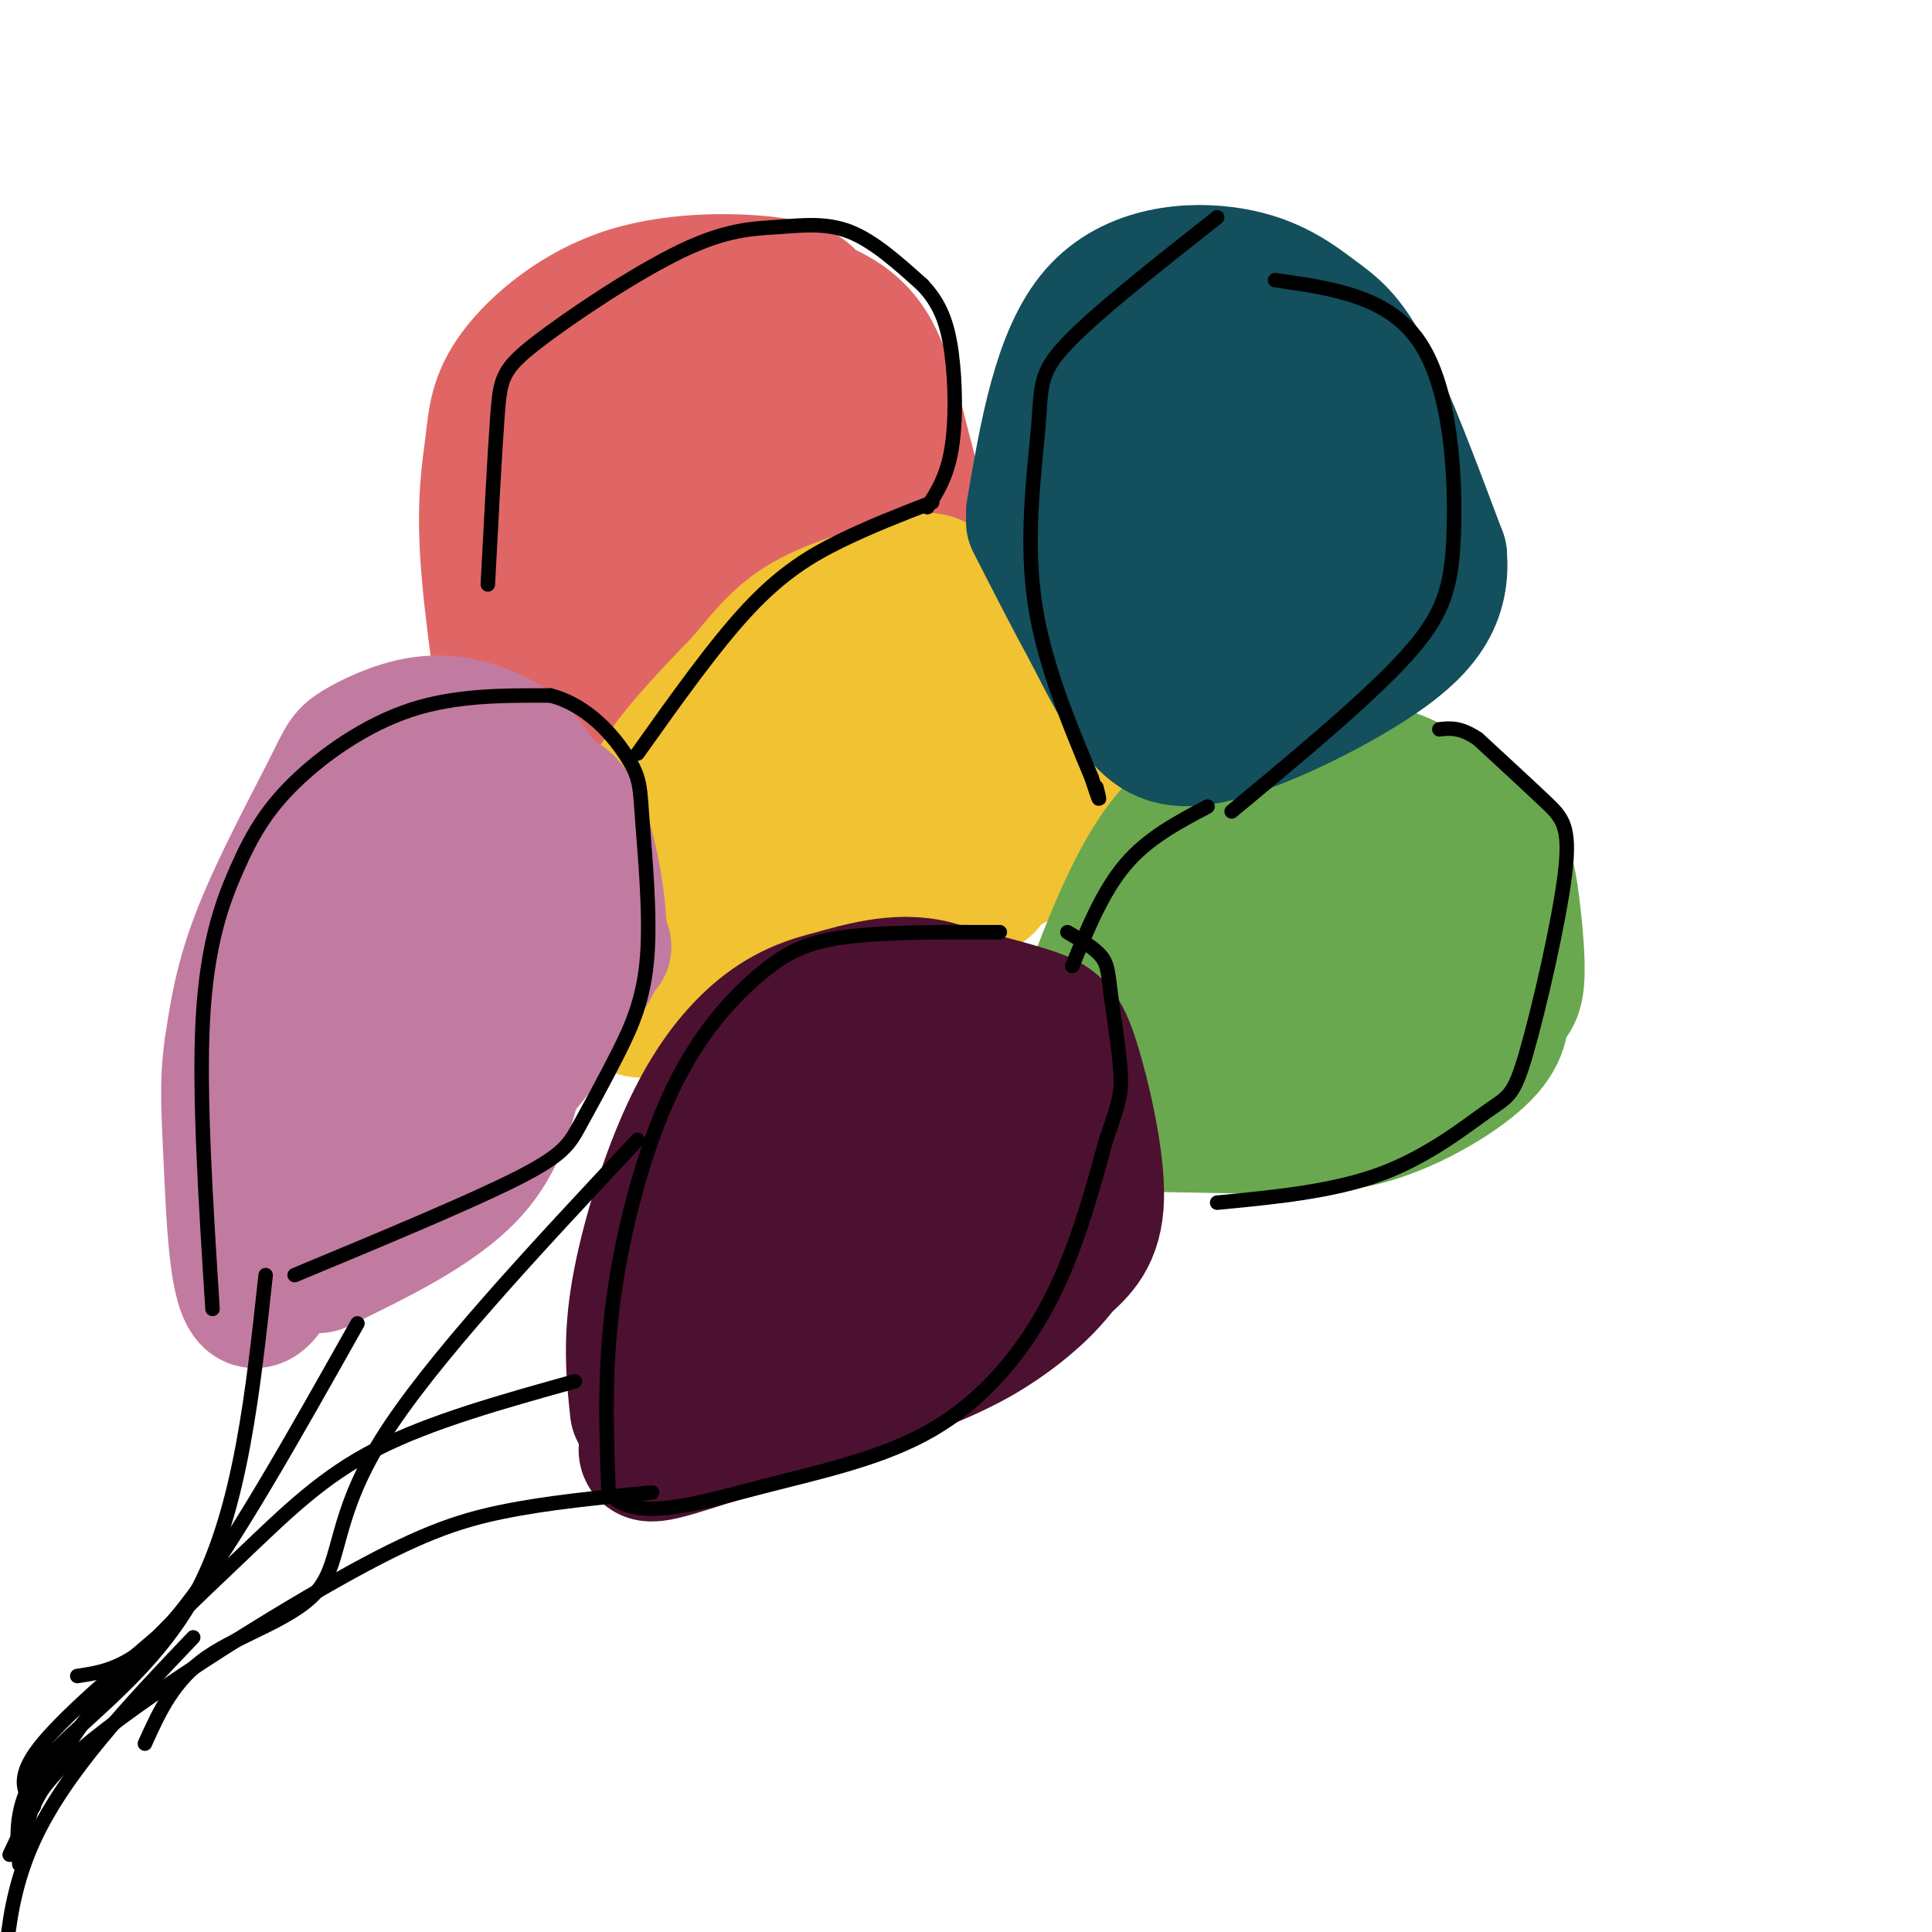 <svg viewBox='0 0 400 400' version='1.1' xmlns='http://www.w3.org/2000/svg' xmlns:xlink='http://www.w3.org/1999/xlink'><g fill='none' stroke='rgb(224,102,102)' stroke-width='28' stroke-linecap='round' stroke-linejoin='round'><path d='M107,161c-2.624,-17.168 -5.247,-34.337 -6,-46c-0.753,-11.663 0.365,-17.821 1,-23c0.635,-5.179 0.789,-9.378 5,-15c4.211,-5.622 12.480,-12.668 23,-16c10.520,-3.332 23.291,-2.952 30,-2c6.709,0.952 7.354,2.476 8,4'/><path d='M168,63c3.586,1.549 8.551,3.421 12,9c3.449,5.579 5.382,14.865 7,21c1.618,6.135 2.923,9.119 -1,15c-3.923,5.881 -13.072,14.659 -23,22c-9.928,7.341 -20.634,13.246 -31,18c-10.366,4.754 -20.390,8.358 -23,8c-2.610,-0.358 2.195,-4.679 7,-9'/><path d='M116,147c9.038,-13.005 28.132,-41.017 36,-55c7.868,-13.983 4.508,-13.938 2,-15c-2.508,-1.062 -4.164,-3.230 -7,-4c-2.836,-0.770 -6.851,-0.140 -10,3c-3.149,3.140 -5.431,8.790 -8,19c-2.569,10.210 -5.423,24.978 -3,30c2.423,5.022 10.124,0.296 16,-4c5.876,-4.296 9.925,-8.162 14,-17c4.075,-8.838 8.174,-22.649 4,-27c-4.174,-4.351 -16.621,0.757 -23,5c-6.379,4.243 -6.689,7.622 -7,11'/><path d='M130,93c-2.999,6.929 -6.997,18.752 -11,27c-4.003,8.248 -8.012,12.920 1,13c9.012,0.080 31.044,-4.432 40,-6c8.956,-1.568 4.834,-0.191 7,-5c2.166,-4.809 10.619,-15.802 14,-23c3.381,-7.198 1.691,-10.599 0,-14'/></g>
<g fill='none' stroke='rgb(241,194,50)' stroke-width='28' stroke-linecap='round' stroke-linejoin='round'><path d='M144,196c-0.359,-10.999 -0.717,-21.998 3,-32c3.717,-10.002 11.510,-19.006 18,-24c6.490,-4.994 11.678,-5.978 16,-6c4.322,-0.022 7.779,0.917 10,1c2.221,0.083 3.206,-0.691 5,1c1.794,1.691 4.397,5.845 7,10'/><path d='M203,146c2.722,5.488 6.028,14.208 6,21c-0.028,6.792 -3.389,11.656 -4,14c-0.611,2.344 1.528,2.170 -15,9c-16.528,6.830 -51.722,20.666 -58,19c-6.278,-1.666 16.361,-18.833 39,-36'/><path d='M171,173c8.882,-7.792 11.586,-9.273 15,-13c3.414,-3.727 7.538,-9.701 4,-11c-3.538,-1.299 -14.738,2.076 -20,3c-5.262,0.924 -4.586,-0.604 -7,6c-2.414,6.604 -7.918,21.339 -7,27c0.918,5.661 8.256,2.249 13,0c4.744,-2.249 6.893,-3.336 9,-5c2.107,-1.664 4.174,-3.904 6,-9c1.826,-5.096 3.413,-13.048 5,-21'/><path d='M189,150c-8.895,3.316 -33.632,22.106 -44,29c-10.368,6.894 -6.367,1.891 -6,6c0.367,4.109 -2.902,17.328 -5,18c-2.098,0.672 -3.026,-11.204 -3,-20c0.026,-8.796 1.008,-14.513 5,-21c3.992,-6.487 10.996,-13.743 18,-21'/><path d='M154,141c4.817,-5.792 7.860,-9.772 14,-13c6.140,-3.228 15.376,-5.703 20,-7c4.624,-1.297 4.637,-1.416 9,2c4.363,3.416 13.075,10.368 18,16c4.925,5.632 6.062,9.942 5,16c-1.062,6.058 -4.324,13.862 -6,18c-1.676,4.138 -1.764,4.611 -7,7c-5.236,2.389 -15.618,6.695 -26,11'/><path d='M181,191c-6.000,2.167 -8.000,2.083 -10,2'/></g>
<g fill='none' stroke='rgb(106,168,79)' stroke-width='28' stroke-linecap='round' stroke-linejoin='round'><path d='M221,220c5.965,-17.012 11.930,-34.024 19,-44c7.070,-9.976 15.245,-12.916 23,-15c7.755,-2.084 15.089,-3.313 23,-1c7.911,2.313 16.399,8.166 21,13c4.601,4.834 5.316,8.648 6,14c0.684,5.352 1.338,12.244 1,16c-0.338,3.756 -1.669,4.378 -3,5'/><path d='M311,208c-0.309,2.283 0.419,5.492 -4,10c-4.419,4.508 -13.985,10.316 -23,13c-9.015,2.684 -17.478,2.245 -32,2c-14.522,-0.245 -35.102,-0.297 -32,-4c3.102,-3.703 29.886,-11.058 46,-19c16.114,-7.942 21.557,-16.471 27,-25'/><path d='M293,185c-1.592,-4.593 -19.072,-3.575 -27,-3c-7.928,0.575 -6.304,0.707 -8,3c-1.696,2.293 -6.713,6.748 -10,11c-3.287,4.252 -4.844,8.301 -2,12c2.844,3.699 10.087,7.048 15,8c4.913,0.952 7.494,-0.492 11,-1c3.506,-0.508 7.936,-0.078 13,-2c5.064,-1.922 10.763,-6.194 13,-12c2.237,-5.806 1.012,-13.144 -1,-17c-2.012,-3.856 -4.811,-4.231 -11,-4c-6.189,0.231 -15.768,1.066 -22,3c-6.232,1.934 -9.116,4.967 -12,8'/></g>
<g fill='none' stroke='rgb(19,79,92)' stroke-width='28' stroke-linecap='round' stroke-linejoin='round'><path d='M214,106c2.775,-16.225 5.550,-32.450 13,-41c7.450,-8.550 19.574,-9.426 28,-8c8.426,1.426 13.153,5.153 17,8c3.847,2.847 6.813,4.813 11,13c4.187,8.187 9.593,22.593 15,37'/><path d='M298,115c0.866,9.788 -4.469,15.758 -14,22c-9.531,6.242 -23.258,12.758 -32,15c-8.742,2.242 -12.498,0.212 -16,-4c-3.502,-4.212 -6.751,-10.606 -10,-17'/><path d='M226,131c-3.667,-6.667 -7.833,-14.833 -12,-23'/><path d='M261,82c-2.737,14.147 -5.474,28.294 -6,38c-0.526,9.706 1.160,14.972 4,14c2.840,-0.972 6.833,-8.182 8,-16c1.167,-7.818 -0.493,-16.243 -4,-23c-3.507,-6.757 -8.862,-11.847 -12,-14c-3.138,-2.153 -4.059,-1.370 -4,8c0.059,9.370 1.099,27.326 2,35c0.901,7.674 1.664,5.067 5,5c3.336,-0.067 9.244,2.405 13,3c3.756,0.595 5.359,-0.687 7,-5c1.641,-4.313 3.321,-11.656 5,-19'/><path d='M279,108c0.543,-7.145 -0.598,-15.507 -1,-20c-0.402,-4.493 -0.063,-5.115 -6,-6c-5.937,-0.885 -18.148,-2.031 -24,-2c-5.852,0.031 -5.345,1.239 -8,4c-2.655,2.761 -8.473,7.075 -9,13c-0.527,5.925 4.236,13.463 9,21'/></g>
<g fill='none' stroke='rgb(76,17,48)' stroke-width='28' stroke-linecap='round' stroke-linejoin='round'><path d='M154,264c-0.017,-10.539 -0.034,-21.078 6,-31c6.034,-9.922 18.120,-19.228 24,-24c5.880,-4.772 5.553,-5.011 10,-4c4.447,1.011 13.666,3.271 19,5c5.334,1.729 6.782,2.927 9,10c2.218,7.073 5.205,20.021 5,28c-0.205,7.979 -3.603,10.990 -7,14'/><path d='M220,262c-3.252,4.432 -7.881,8.512 -13,12c-5.119,3.488 -10.728,6.385 -23,11c-12.272,4.615 -31.207,10.948 -41,14c-9.793,3.052 -10.444,2.822 -8,-2c2.444,-4.822 7.984,-14.235 18,-26c10.016,-11.765 24.508,-25.883 39,-40'/><path d='M192,231c7.374,-8.170 6.309,-8.596 5,-10c-1.309,-1.404 -2.863,-3.786 -2,-4c0.863,-0.214 4.143,1.741 2,2c-2.143,0.259 -9.709,-1.179 -20,6c-10.291,7.179 -23.305,22.975 -31,33c-7.695,10.025 -10.069,14.279 -12,18c-1.931,3.721 -3.418,6.910 3,8c6.418,1.090 20.742,0.082 29,-2c8.258,-2.082 10.451,-5.239 16,-12c5.549,-6.761 14.456,-17.128 20,-25c5.544,-7.872 7.727,-13.249 7,-15c-0.727,-1.751 -4.363,0.125 -8,2'/><path d='M201,232c-4.894,8.201 -13.129,27.703 -11,30c2.129,2.297 14.622,-12.611 21,-22c6.378,-9.389 6.640,-13.259 3,-19c-3.640,-5.741 -11.183,-13.355 -19,-16c-7.817,-2.645 -15.909,-0.323 -24,2'/><path d='M171,207c-6.919,1.722 -12.215,5.029 -17,10c-4.785,4.971 -9.057,11.608 -13,21c-3.943,9.392 -7.555,21.541 -9,31c-1.445,9.459 -0.722,16.230 0,23'/></g>
<g fill='none' stroke='rgb(194,123,160)' stroke-width='28' stroke-linecap='round' stroke-linejoin='round'><path d='M71,243c-0.572,-19.529 -1.144,-39.058 -1,-51c0.144,-11.942 1.005,-16.296 5,-20c3.995,-3.704 11.123,-6.758 18,-8c6.877,-1.242 13.503,-0.673 18,0c4.497,0.673 6.865,1.450 9,7c2.135,5.550 4.039,15.871 4,22c-0.039,6.129 -2.019,8.064 -4,10'/><path d='M120,203c-3.345,6.424 -9.708,17.484 -17,23c-7.292,5.516 -15.512,5.489 -25,15c-9.488,9.511 -20.244,28.560 -14,14c6.244,-14.560 29.489,-62.728 35,-80c5.511,-17.272 -6.711,-3.649 -14,6c-7.289,9.649 -9.644,15.325 -12,21'/><path d='M73,202c-2.933,9.756 -4.267,23.644 -4,30c0.267,6.356 2.133,5.178 4,4'/><path d='M125,196c-4.038,-12.261 -8.075,-24.523 -12,-32c-3.925,-7.477 -7.736,-10.170 -12,-12c-4.264,-1.830 -8.980,-2.797 -14,-2c-5.020,0.797 -10.346,3.358 -13,5c-2.654,1.642 -2.638,2.365 -6,9c-3.362,6.635 -10.104,19.181 -14,29c-3.896,9.819 -4.948,16.909 -6,24'/><path d='M48,217c-1.040,7.049 -0.640,12.673 0,26c0.640,13.327 1.518,34.357 8,23c6.482,-11.357 18.566,-55.102 27,-75c8.434,-19.898 13.217,-15.949 18,-12'/><path d='M101,179c2.783,0.882 0.741,9.087 -1,17c-1.741,7.913 -3.179,15.535 -8,25c-4.821,9.465 -13.024,20.774 -12,15c1.024,-5.774 11.276,-28.632 19,-41c7.724,-12.368 12.921,-14.248 15,-14c2.079,0.248 1.039,2.624 0,5'/><path d='M114,186c-1.071,6.179 -3.750,19.125 -6,30c-2.250,10.875 -4.071,19.679 -11,27c-6.929,7.321 -18.964,13.161 -31,19'/></g>
<g fill='none' stroke='rgb(0,0,0)' stroke-width='3' stroke-linecap='round' stroke-linejoin='round'><path d='M44,271c-1.419,-22.279 -2.839,-44.558 -2,-60c0.839,-15.442 3.936,-24.046 7,-31c3.064,-6.954 6.094,-12.257 12,-18c5.906,-5.743 14.687,-11.927 24,-15c9.313,-3.073 19.156,-3.037 29,-3'/><path d='M114,144c7.962,2.075 13.369,8.762 16,13c2.631,4.238 2.488,6.026 3,13c0.512,6.974 1.679,19.134 1,28c-0.679,8.866 -3.203,14.438 -6,20c-2.797,5.562 -5.869,11.113 -8,15c-2.131,3.887 -3.323,6.111 -13,11c-9.677,4.889 -27.838,12.445 -46,20'/><path d='M101,121c0.713,-13.632 1.426,-27.265 2,-35c0.574,-7.735 1.010,-9.573 8,-15c6.990,-5.427 20.533,-14.444 30,-19c9.467,-4.556 14.856,-4.650 20,-5c5.144,-0.350 10.041,-0.957 15,1c4.959,1.957 9.979,6.479 15,11'/><path d='M191,59c3.619,3.821 5.167,7.875 6,14c0.833,6.125 0.952,14.321 0,20c-0.952,5.679 -2.976,8.839 -5,12'/><path d='M193,104c-6.422,2.489 -12.844,4.978 -19,8c-6.156,3.022 -12.044,6.578 -19,14c-6.956,7.422 -14.978,18.711 -23,30'/><path d='M207,193c-11.938,-0.035 -23.876,-0.070 -32,1c-8.124,1.070 -12.435,3.246 -18,8c-5.565,4.754 -12.383,12.088 -18,24c-5.617,11.912 -10.033,28.404 -12,43c-1.967,14.596 -1.483,27.298 -1,40'/><path d='M126,309c5.029,6.383 18.100,2.340 31,-1c12.900,-3.340 25.627,-5.976 36,-12c10.373,-6.024 18.392,-15.435 24,-26c5.608,-10.565 8.804,-22.282 12,-34'/><path d='M229,236c2.648,-7.573 3.266,-9.504 3,-14c-0.266,-4.496 -1.418,-11.557 -2,-16c-0.582,-4.443 -0.595,-6.270 -2,-8c-1.405,-1.730 -4.203,-3.365 -7,-5'/><path d='M222,200c3.167,-7.750 6.333,-15.500 11,-21c4.667,-5.500 10.833,-8.750 17,-12'/><path d='M252,249c12.054,-1.154 24.108,-2.308 34,-6c9.892,-3.692 17.623,-9.923 22,-13c4.377,-3.077 5.400,-3.000 8,-12c2.600,-9.000 6.777,-27.077 8,-37c1.223,-9.923 -0.508,-11.692 -4,-15c-3.492,-3.308 -8.746,-8.154 -14,-13'/><path d='M306,153c-3.667,-2.500 -5.833,-2.250 -8,-2'/><path d='M252,45c-12.524,9.881 -25.048,19.762 -31,26c-5.952,6.238 -5.333,8.833 -6,17c-0.667,8.167 -2.619,21.905 -1,35c1.619,13.095 6.810,25.548 12,38'/><path d='M226,161c2.167,6.667 1.583,4.333 1,2'/><path d='M255,168c14.054,-11.667 28.107,-23.333 36,-32c7.893,-8.667 9.625,-14.333 10,-26c0.375,-11.667 -0.607,-29.333 -7,-39c-6.393,-9.667 -18.196,-11.333 -30,-13'/><path d='M55,264c-2.600,24.044 -5.200,48.089 -14,65c-8.800,16.911 -23.800,26.689 -31,35c-7.200,8.311 -6.600,15.156 -6,22'/><path d='M135,309c-10.768,1.030 -21.536,2.060 -31,4c-9.464,1.940 -17.625,4.792 -34,14c-16.375,9.208 -40.964,24.774 -53,35c-12.036,10.226 -11.518,15.113 -11,20'/><path d='M132,236c-21.536,23.006 -43.071,46.012 -53,62c-9.929,15.988 -8.250,24.958 -13,31c-4.750,6.042 -15.929,9.155 -23,14c-7.071,4.845 -10.036,11.423 -13,18'/><path d='M74,274c-13.167,23.417 -26.333,46.833 -36,59c-9.667,12.167 -15.833,13.083 -22,14'/><path d='M119,286c-14.946,4.167 -29.893,8.333 -41,14c-11.107,5.667 -18.375,12.833 -28,22c-9.625,9.167 -21.607,20.333 -30,31c-8.393,10.667 -13.196,20.833 -18,31'/><path d='M40,339c-13.250,13.917 -26.500,27.833 -33,42c-6.500,14.167 -6.250,28.583 -6,43'/><path d='M36,336c-11.583,9.833 -23.167,19.667 -28,26c-4.833,6.333 -2.917,9.167 -1,12'/></g>
</svg>